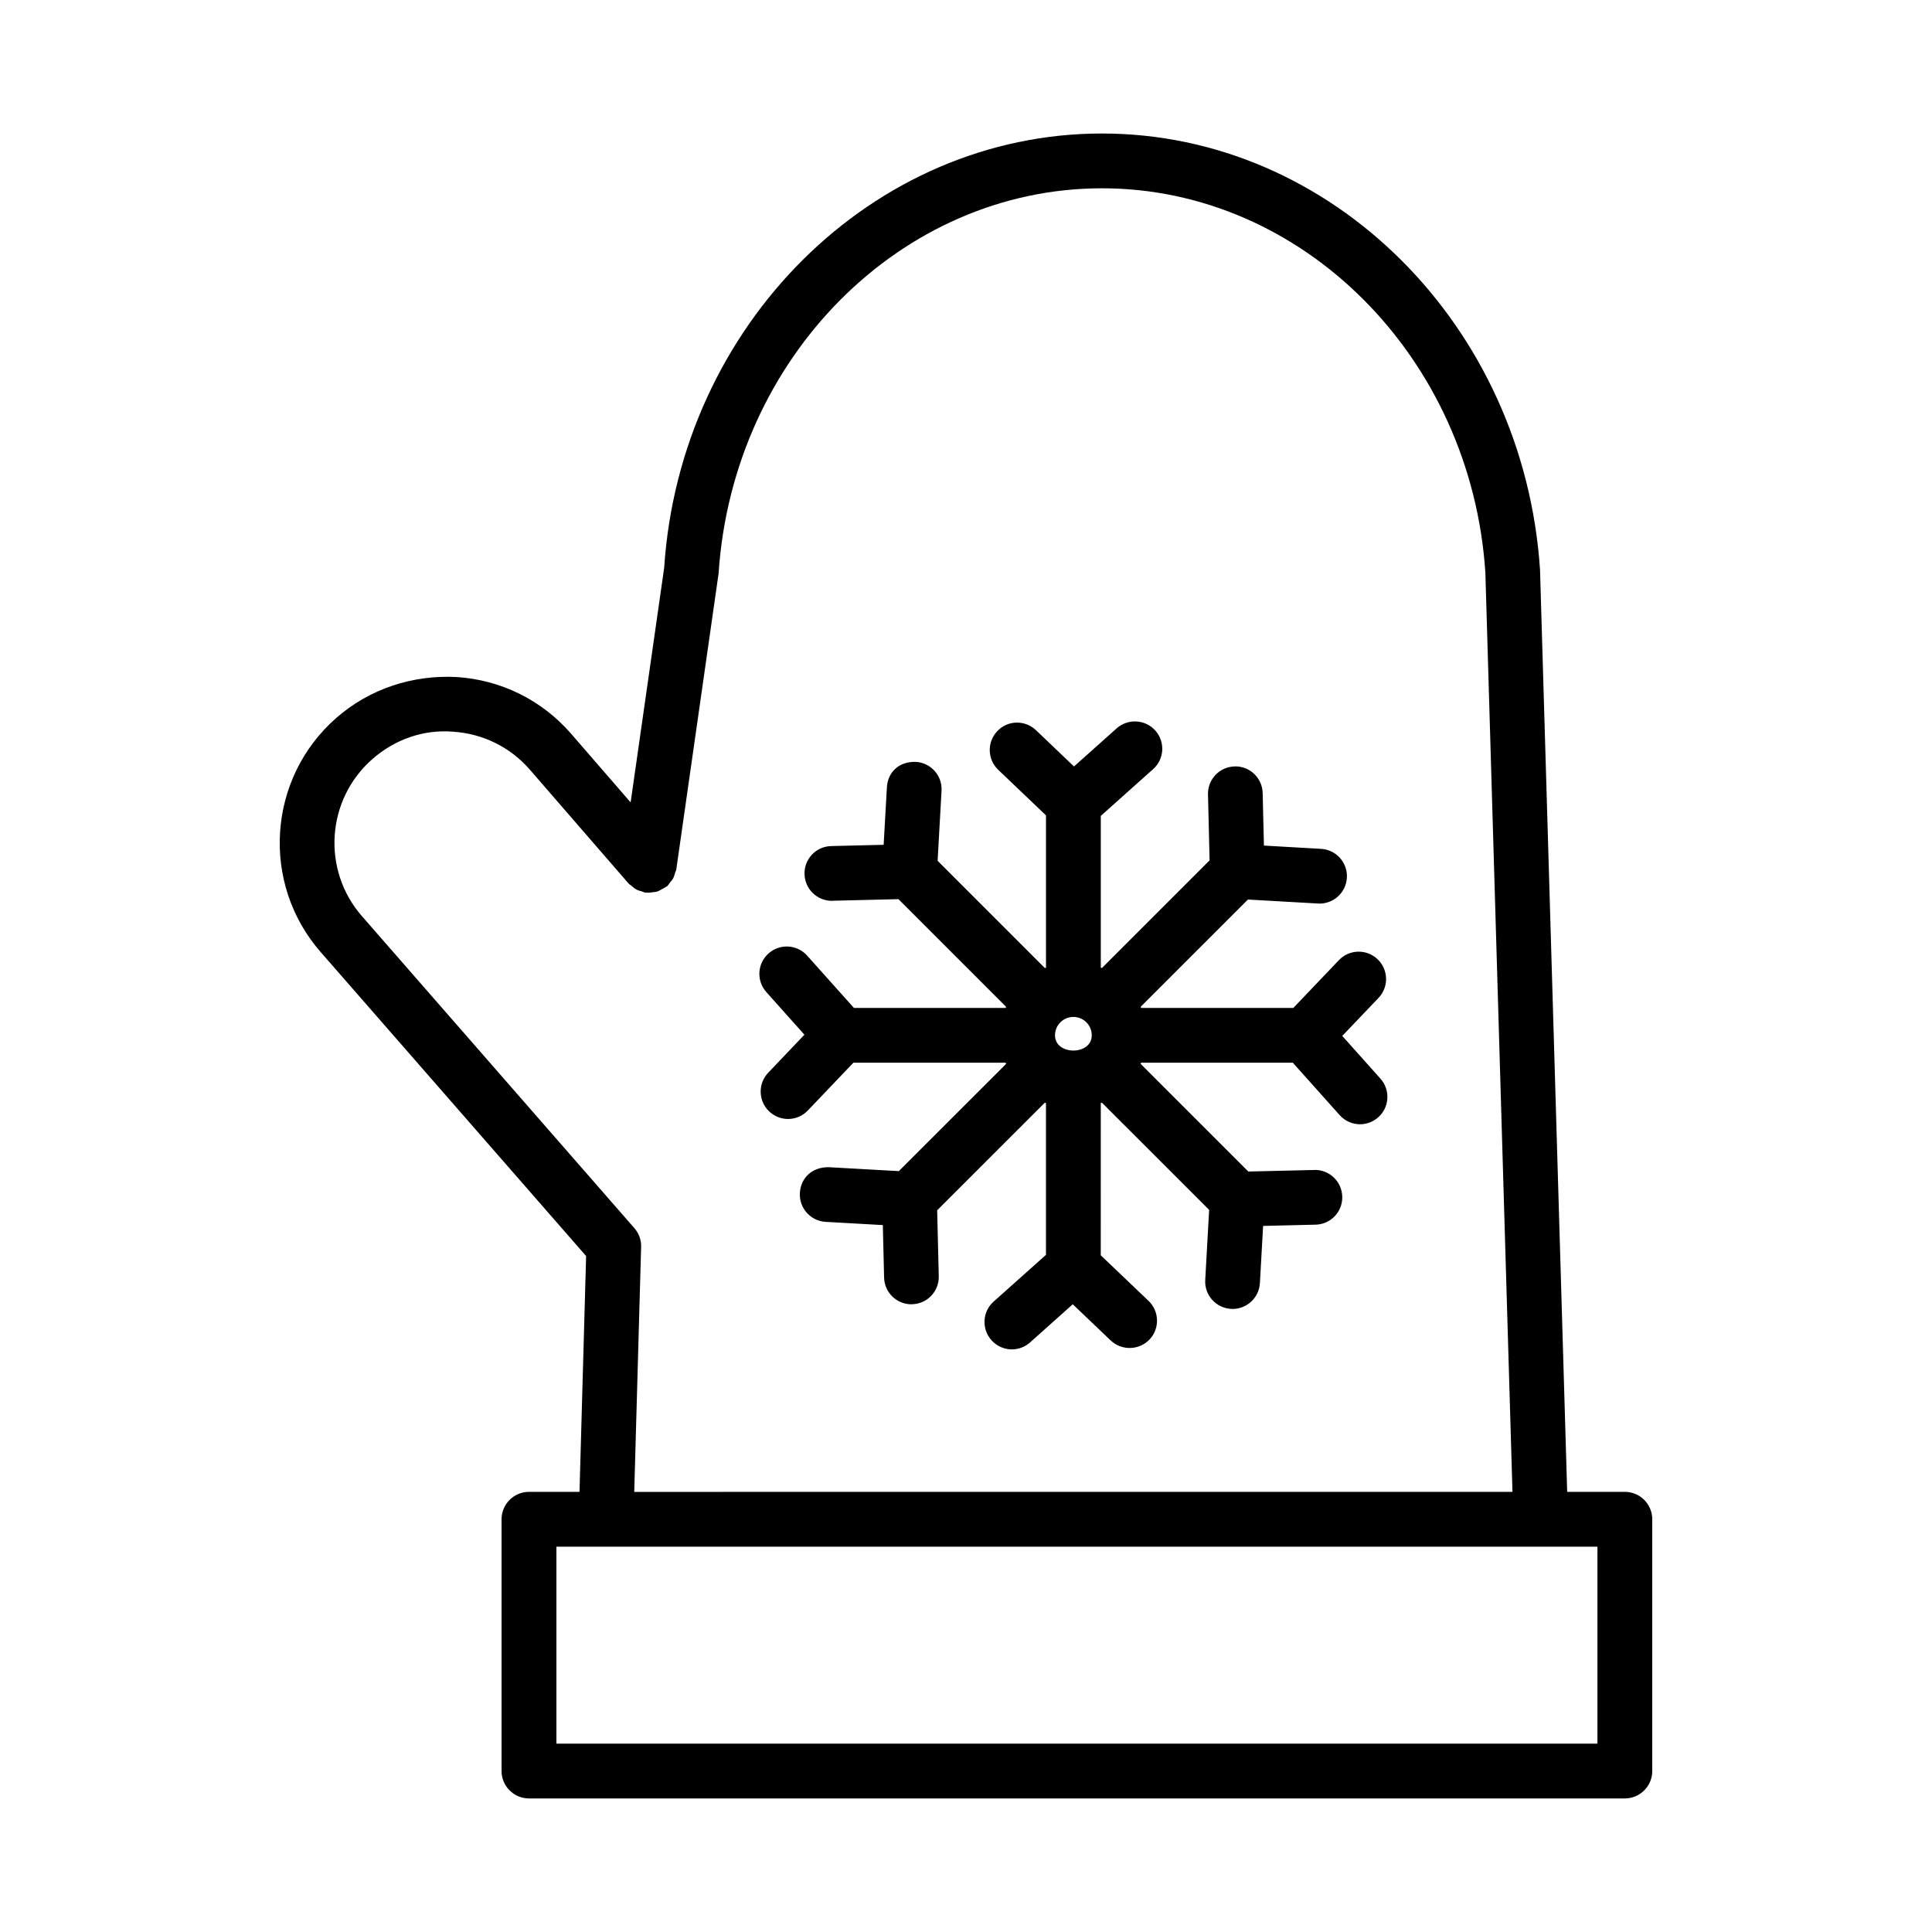 <?xml version="1.0" encoding="UTF-8"?>
<!-- Uploaded to: ICON Repo, www.svgrepo.com, Generator: ICON Repo Mixer Tools -->
<svg fill="#000000" width="800px" height="800px" version="1.1" viewBox="144 144 512 512" xmlns="http://www.w3.org/2000/svg">
 <g>
  <path d="m574.6 539.36h-15.281l-7.195-244.35c-4.269-64.828-55.262-115.63-116.09-115.63-60.809 0-111.8 50.801-116.02 115.08l-8.891 62.184-15.871-18.309c-7.758-8.855-18.492-14.152-30.234-14.914-11.617-0.621-23.078 3.102-31.902 10.84-18.262 16.012-20.086 43.891-4.074 62.117l70.285 80.488-1.75 62.492h-13.395c-4.004 0-7.262 3.258-7.262 7.262v66.723c0 4.004 3.258 7.262 7.262 7.262h290.42c4.004 0 7.262-3.258 7.262-7.262v-66.727c0-4.004-3.258-7.262-7.262-7.262zm-334.65-152.53c-10.734-12.238-9.512-30.926 2.727-41.66 5.934-5.207 13.551-7.918 21.398-7.262 7.863 0.512 15.074 4.055 20.246 9.953l26.25 30.27c0.223 0.258 0.523 0.379 0.77 0.598 0.398 0.352 0.77 0.707 1.246 0.969 0.504 0.281 1.039 0.414 1.586 0.562 0.293 0.078 0.535 0.254 0.844 0.301 0.074 0.012 0.141-0.02 0.215-0.016 0.664 0.074 1.312-0.016 1.973-0.125 0.25-0.043 0.508-0.023 0.754-0.094 0.598-0.164 1.133-0.488 1.684-0.812 0.281-0.164 0.582-0.281 0.84-0.48 0.098-0.078 0.219-0.098 0.316-0.18 0.34-0.293 0.52-0.684 0.789-1.02 0.266-0.32 0.547-0.605 0.75-0.973 0.285-0.512 0.426-1.051 0.578-1.602 0.082-0.297 0.266-0.539 0.309-0.852l11.211-78.449c3.773-57.23 48.41-102.06 101.6-102.06 53.207 0 97.844 44.832 101.6 101.8l7.184 243.66-232.74 0.008 1.824-64.918c0.055-1.844-0.586-3.613-1.789-4.977zm327.39 219.25h-275.89v-52.199h275.89z"/>
  <path d="m357.18 418.21-9.582 10.059c-2.781 2.906-2.656 7.492 0.23 10.254 1.418 1.348 3.207 2.019 5.012 2.019 1.914 0 3.824-0.762 5.242-2.25l12.078-12.664 40.371 0.004c0.043 0.102 0.043 0.223 0.086 0.324l-28.418 28.402-18.57-1.039c-4.43-0.055-7.438 2.852-7.652 6.836-0.23 4.004 2.832 7.422 6.836 7.652l15.145 0.852 0.336 13.906c0.09 3.949 3.312 7.086 7.246 7.086 0.055 0 0.125 0 0.176-0.02 4.004-0.09 7.172-3.418 7.066-7.422l-0.422-17.469 28.52-28.504c0.098 0.043 0.211 0.035 0.312 0.078v40.234l-13.871 12.391c-2.992 2.656-3.242 7.246-0.566 10.238 1.418 1.594 3.418 2.426 5.402 2.426 1.719 0 3.453-0.621 4.836-1.859l11.301-10.098 10.059 9.602c2.906 2.727 7.473 2.641 10.273-0.246 2.762-2.906 2.641-7.512-0.266-10.273l-12.648-12.059 0.004-40.359c0.098-0.039 0.215-0.035 0.312-0.078l28.41 28.398-1.039 18.582c-0.23 4.004 2.832 7.422 6.836 7.652 0.141 0 0.285 0.02 0.406 0.02 3.824 0 7.031-2.992 7.246-6.856l0.852-15.145 13.906-0.336c4.004-0.09 7.172-3.402 7.066-7.422-0.09-3.934-3.312-7.086-7.246-7.086-0.055 0-0.105 0-0.176 0.02l-17.469 0.406-28.523-28.512c0.043-0.102 0.043-0.219 0.086-0.324h40.23l12.41 13.887c1.418 1.594 3.418 2.426 5.402 2.426 1.719 0 3.453-0.621 4.836-1.859 2.992-2.656 3.242-7.246 0.566-10.238l-10.113-11.316 9.602-10.059c2.781-2.906 2.656-7.492-0.23-10.254-2.922-2.781-7.512-2.656-10.254 0.23l-12.078 12.664h-40.367c-0.039-0.098-0.035-0.215-0.078-0.312l28.41-28.41 18.57 1.055c0.141 0 0.285 0.02 0.406 0.02 3.824 0 7.031-2.992 7.246-6.856 0.23-4.004-2.832-7.422-6.836-7.652l-15.145-0.867-0.336-13.906c-0.09-3.949-3.312-7.086-7.246-7.086-0.055 0-0.125 0-0.176 0.02-4.004 0.09-7.172 3.418-7.066 7.422l0.422 17.469-28.52 28.52c-0.098-0.043-0.215-0.039-0.312-0.078v-40.23l13.871-12.391c2.992-2.656 3.242-7.246 0.566-10.238-2.641-2.957-7.246-3.223-10.238-0.566l-11.301 10.098-10.059-9.602c-2.922-2.781-7.512-2.691-10.254 0.23-2.781 2.906-2.656 7.492 0.23 10.254l12.664 12.078v40.367c-0.098 0.039-0.215 0.035-0.312 0.078l-28.41-28.41 1.039-18.566c0.23-4.004-2.832-7.422-6.836-7.652-4.621-0.105-7.438 2.852-7.652 6.836l-0.852 15.145-13.906 0.336c-4.004 0.09-7.172 3.418-7.066 7.422 0.09 3.949 3.312 7.086 7.246 7.086 0.055 0 0.105 0 0.176-0.02l17.469-0.422 28.52 28.52c-0.043 0.098-0.039 0.215-0.078 0.312h-40.234l-12.406-13.871c-2.676-2.992-7.246-3.223-10.238-0.566-2.992 2.676-3.242 7.246-0.566 10.238zm71.277-4.711c2.691 0 4.871 2.18 4.871 4.871 0 5.383-9.742 5.383-9.742 0 0-2.691 2.18-4.871 4.871-4.871z"/>
 </g>
</svg>